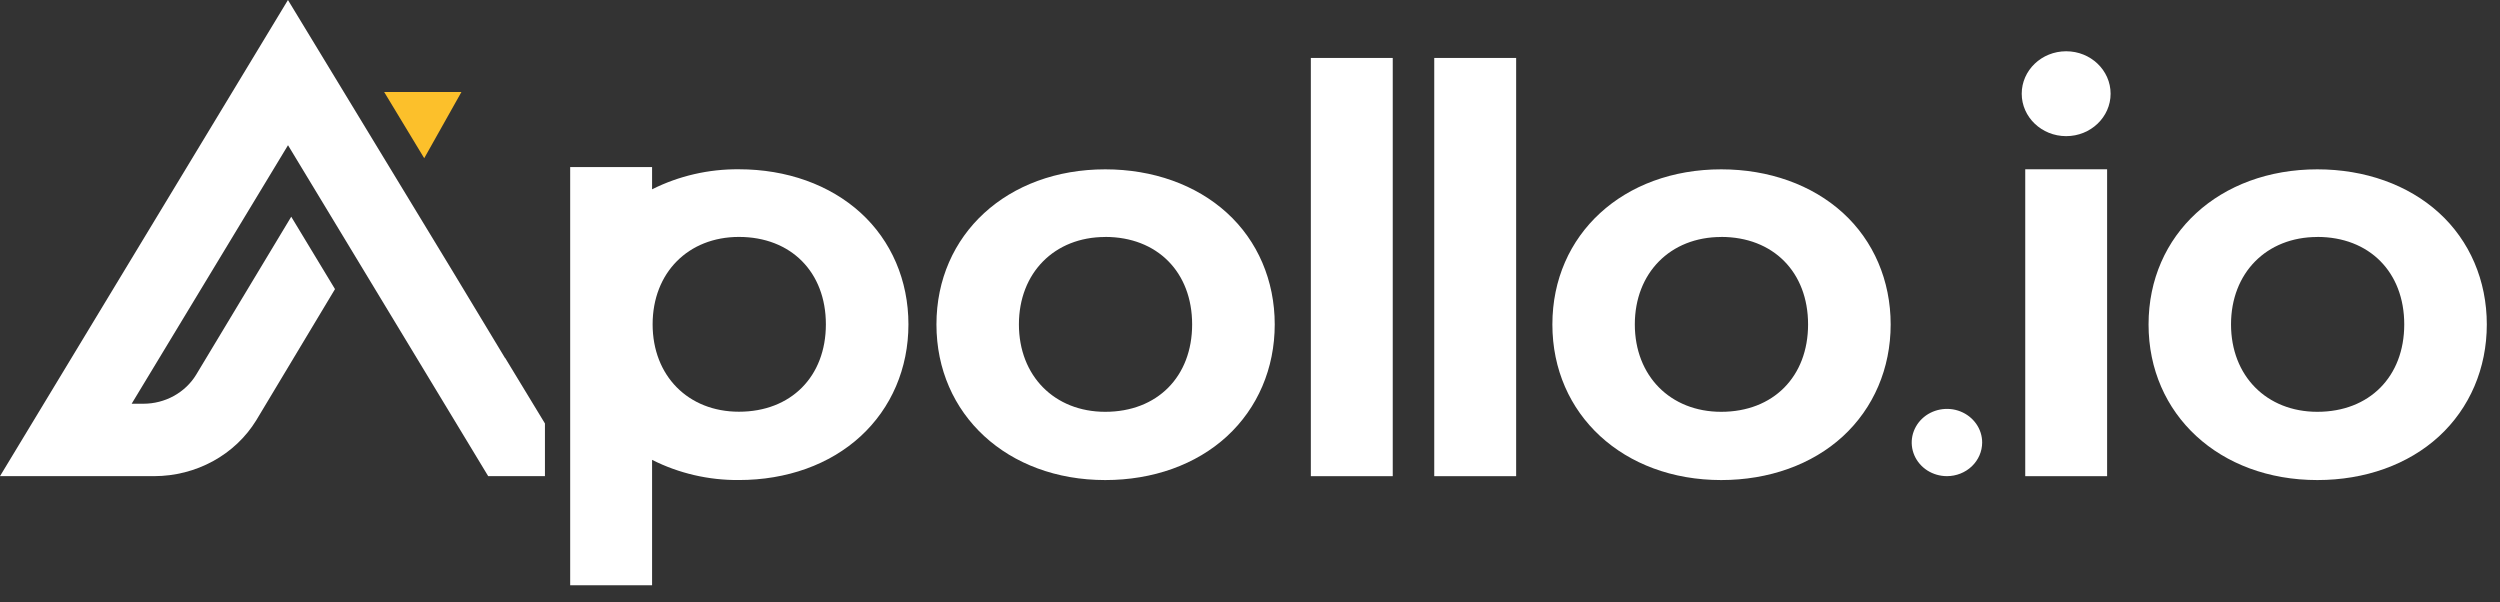 <svg width="83" height="20" viewBox="0 0 83 20" fill="none" xmlns="http://www.w3.org/2000/svg">
<rect x="0" y="0" width="83" height="20" fill="#333333" stroke="none"/>
<path d="M68.597 4.52C69.411 4.52 70.072 3.888 70.072 3.111C70.072 2.333 69.411 1.702 68.597 1.702C67.782 1.702 67.121 2.333 67.121 3.111C67.121 3.888 67.782 4.52 68.597 4.52Z" fill="white"/>
<path d="M36.694 15.938C33.447 15.938 31.09 13.764 31.09 10.772C31.09 7.779 33.447 5.622 36.694 5.622C38.277 5.622 39.71 6.135 40.732 7.065C41.755 7.995 42.321 9.315 42.321 10.771C42.321 12.228 41.756 13.547 40.732 14.488C39.71 15.427 38.276 15.938 36.694 15.938ZM36.694 7.868C35.006 7.868 33.828 9.062 33.828 10.77C33.828 12.478 35.007 13.672 36.694 13.672C38.42 13.672 39.579 12.506 39.579 10.77C39.579 9.034 38.42 7.866 36.694 7.866V7.868Z" fill="white"/>
<path d="M46.239 1.924H43.52V15.809H46.239V1.924Z" fill="white"/>
<path d="M50.336 1.924H47.617V15.809H50.336V1.924Z" fill="white"/>
<path d="M57.144 15.938C53.896 15.938 51.539 13.764 51.539 10.772C51.539 7.779 53.896 5.622 57.144 5.622C58.726 5.622 60.159 6.135 61.182 7.065C62.204 7.995 62.77 9.315 62.77 10.771C62.77 12.228 62.205 13.547 61.182 14.488C60.159 15.427 58.723 15.938 57.144 15.938ZM57.144 7.868C55.455 7.868 54.276 9.062 54.276 10.77C54.276 12.478 55.455 13.672 57.144 13.672C58.87 13.672 60.028 12.506 60.028 10.77C60.028 9.034 58.87 7.866 57.144 7.866V7.868Z" fill="white"/>
<path d="M69.956 5.62H67.238V15.809H69.956V5.62Z" fill="white"/>
<path d="M76.936 15.938C73.689 15.938 71.332 13.764 71.332 10.772C71.332 7.779 73.689 5.622 76.936 5.622C78.519 5.622 79.951 6.135 80.974 7.065C81.996 7.995 82.562 9.315 82.562 10.771C82.562 12.228 81.997 13.547 80.974 14.488C79.951 15.427 78.517 15.938 76.936 15.938ZM76.936 7.868C75.248 7.868 74.07 9.062 74.07 10.77C74.07 12.478 75.249 13.672 76.936 13.672C78.662 13.672 79.821 12.506 79.821 10.77C79.821 9.034 78.661 7.866 76.936 7.866V7.868Z" fill="white"/>
<path d="M18.93 19.433V5.547H21.649V6.285C22.538 5.839 23.529 5.611 24.533 5.62C26.116 5.62 27.549 6.133 28.571 7.063C29.594 7.993 30.16 9.313 30.16 10.769C30.16 12.226 29.595 13.545 28.571 14.485C27.549 15.425 26.117 15.937 24.533 15.937C23.529 15.946 22.537 15.716 21.649 15.267V19.431H18.93V19.433ZM24.533 7.866C22.846 7.866 21.667 9.059 21.667 10.768C21.667 12.476 22.847 13.669 24.533 13.669C26.259 13.669 27.419 12.503 27.419 10.768C27.419 9.032 26.259 7.866 24.533 7.866Z" fill="white"/>
<path d="M64.639 15.808C64.408 15.808 64.182 15.743 63.989 15.621C63.797 15.498 63.647 15.324 63.558 15.12C63.469 14.915 63.446 14.691 63.491 14.474C63.537 14.258 63.648 14.058 63.812 13.902C63.975 13.746 64.183 13.64 64.41 13.597C64.637 13.554 64.873 13.575 65.086 13.66C65.3 13.745 65.482 13.888 65.611 14.072C65.74 14.255 65.808 14.472 65.808 14.692C65.807 14.988 65.684 15.271 65.465 15.481C65.246 15.69 64.949 15.808 64.639 15.808Z" fill="white"/>
<path d="M15.32 3.054H12.754L14.084 5.253L15.32 3.054Z" fill="#FCC02B"/>
<path d="M16.765 11.883L15.032 9.012L9.56 0L0 15.808H5.12C5.805 15.807 6.476 15.636 7.07 15.312C7.663 14.988 8.158 14.521 8.505 13.958L11.122 9.598L9.669 7.195L6.509 12.446C6.33 12.738 6.074 12.979 5.768 13.147C5.461 13.316 5.113 13.404 4.759 13.404H4.371L9.562 4.821L16.208 15.808H18.092V14.059L16.772 11.884H16.765V11.883Z" fill="white"/>
</svg>
